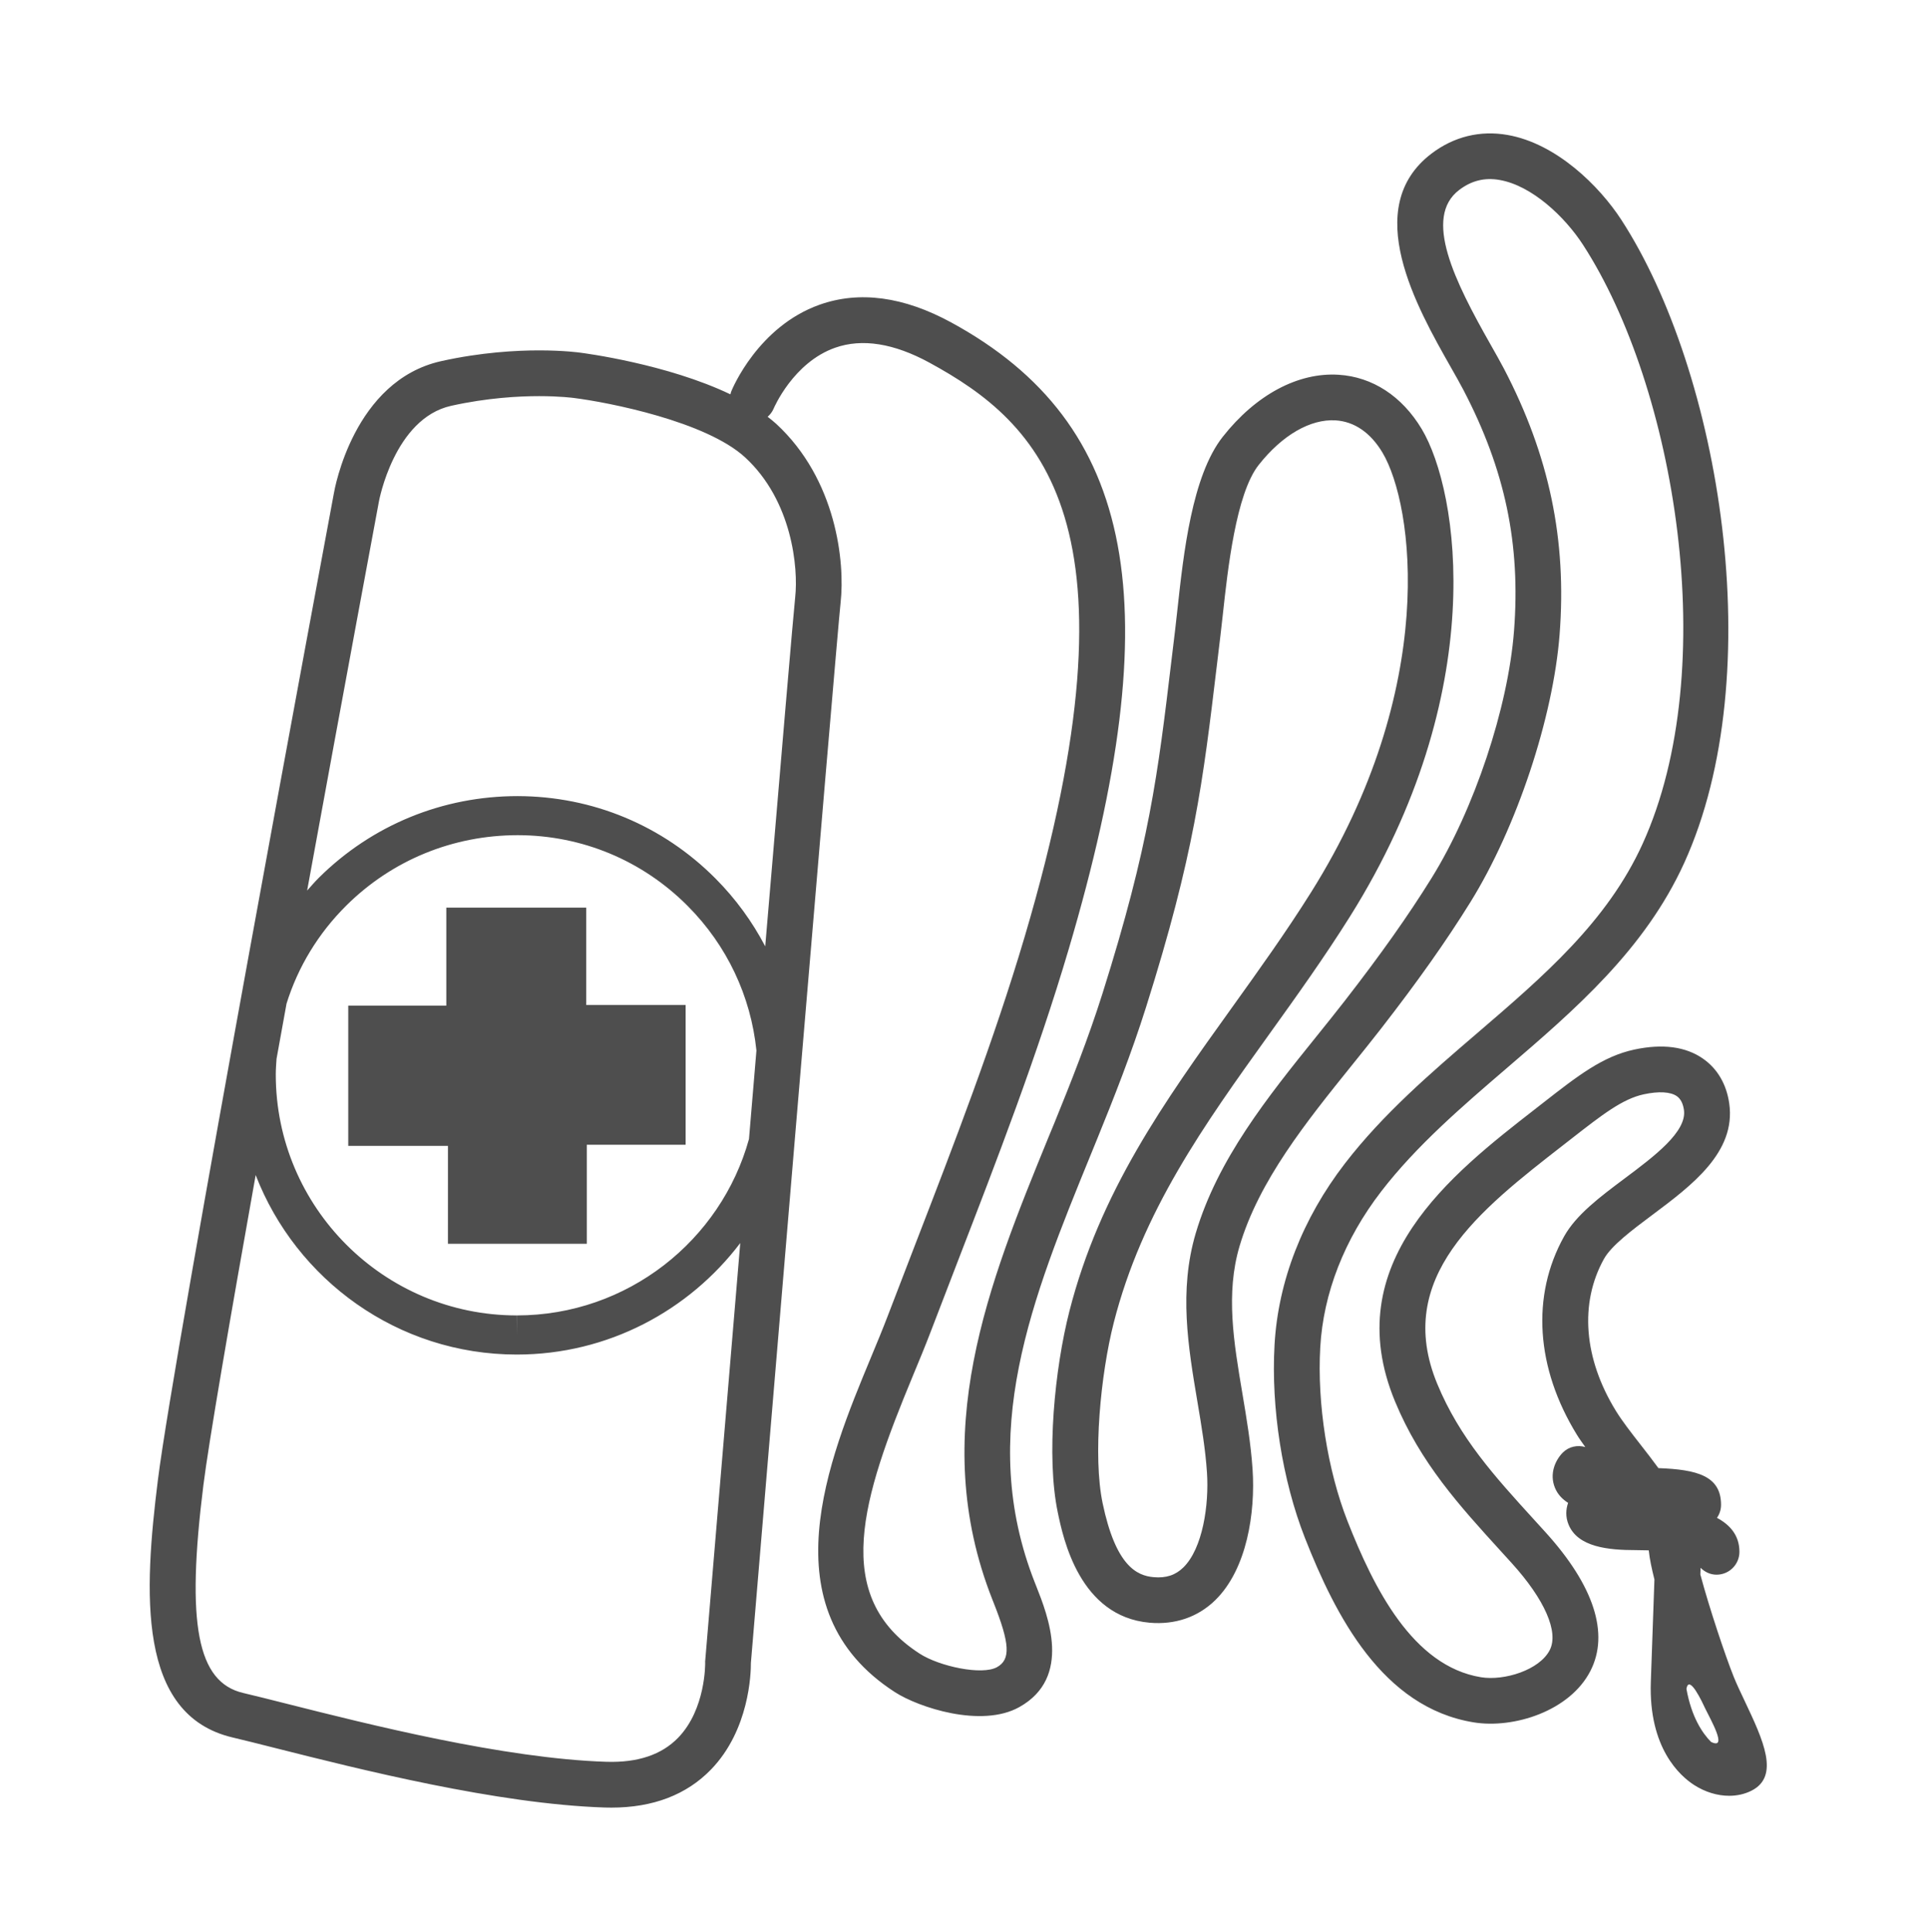 <?xml version="1.0" encoding="utf-8"?>
<!-- Generator: Adobe Illustrator 16.0.0, SVG Export Plug-In . SVG Version: 6.00 Build 0)  -->
<!DOCTYPE svg PUBLIC "-//W3C//DTD SVG 1.1//EN" "http://www.w3.org/Graphics/SVG/1.1/DTD/svg11.dtd">
<svg version="1.1" id="Layer_1" xmlns="http://www.w3.org/2000/svg" xmlns:xlink="http://www.w3.org/1999/xlink" x="0px" y="0px"
	 width="118px" height="118.239px" viewBox="0 0 118 118.239" enable-background="new 0 0 118 118.239" xml:space="preserve">
<g>
	<path fill="#4E4E4E" d="M27.415,76.118c2.848,0,5.571,0,8.499,0c0-2.039,0-3.976,0-6.062c2.093,0,4.067,0,6.049,0
		c0-2.903,0-5.658,0-8.55c-2.029,0-3.999,0-6.083,0c0-2.069,0-4.007,0-5.962c-2.896,0-5.672,0-8.564,0c0,2.034,0,3.971,0,6
		c-2.059,0-4.004,0-6.002,0c0,2.876,0,5.654,0,8.584c2.044,0,4.015,0,6.102,0C27.415,72.211,27.415,74.147,27.415,76.118z"/>
	<path fill="#4E4E4E" d="M106.784,104.106c-0.259-0.547-0.507-1.069-0.676-1.492c-0.521-1.3-1.503-4.24-2.041-6.257
		c0.007-0.209,0.012-0.342,0.014-0.41c0.253,0.253,0.591,0.422,0.978,0.422c0.773,0,1.4-0.626,1.4-1.4c0-1-0.571-1.649-1.375-2.079
		c0.157-0.226,0.25-0.5,0.25-0.796c0-1.774-1.471-2.161-3.833-2.247c-0.359-0.493-0.732-0.971-1.092-1.433
		c-0.579-0.742-1.125-1.442-1.512-2.072c-1.971-3.205-2.236-6.595-0.727-9.302c0.454-0.815,1.729-1.77,2.963-2.692
		c2.401-1.796,5.123-3.831,4.704-6.806c-0.166-1.183-0.721-2.134-1.604-2.751c-1.06-0.741-2.476-0.929-4.21-0.558
		c-1.935,0.415-3.464,1.608-5.581,3.261l-0.487,0.38c-5.103,3.969-12.09,9.404-8.573,17.896c1.557,3.761,3.947,6.383,6.476,9.159
		l0.665,0.731c2.021,2.23,2.892,4.221,2.326,5.324c-0.625,1.22-2.779,1.891-4.205,1.661c-4.185-0.682-6.565-5.464-8.172-9.553
		c-1.223-3.116-1.863-7.19-1.668-10.633c0.187-3.318,1.477-6.619,3.731-9.545c2.156-2.8,4.966-5.212,7.684-7.545
		c4.153-3.564,8.448-7.25,10.866-12.57c5.262-11.575,2.194-30.023-3.85-39.341c-1.344-2.071-3.975-4.676-6.967-5.199
		c-1.675-0.295-3.284,0.1-4.65,1.136c-4.366,3.312-0.895,9.427,1.179,13.082c0.293,0.517,0.56,0.986,0.771,1.391
		c2.55,4.885,3.505,9.432,3.095,14.745c-0.362,4.702-2.436,10.919-5.043,15.119c-1.427,2.299-3.118,4.69-5.32,7.524
		c-0.559,0.719-1.144,1.446-1.737,2.183c-2.97,3.688-6.041,7.501-7.383,12.044c-1.037,3.514-0.459,6.946,0.1,10.265
		c0.255,1.513,0.496,2.941,0.591,4.373c0.132,1.983-0.263,4.646-1.446,5.805c-0.48,0.471-1.057,0.661-1.813,0.595
		c-1.034-0.089-2.324-0.684-3.127-4.525c-0.604-2.883-0.127-7.884,0.682-11.053c1.74-6.815,5.526-12.092,9.535-17.679
		c1.644-2.291,3.343-4.66,4.92-7.173c8.61-13.723,6.675-26.029,4.39-29.839c-1.205-2.008-3.009-3.186-5.082-3.317
		c-2.489-0.157-5.069,1.227-7.093,3.796c-1.883,2.39-2.399,7.127-2.776,10.585c-0.049,0.452-0.095,0.869-0.139,1.238l-0.217,1.8
		c-0.846,7.076-1.357,11.347-4.229,20.447c-0.862,2.731-1.922,5.416-2.938,7.909L64.17,69.6c-3.649,8.933-7.422,18.171-3.438,28.279
		l0.08,0.202c0.999,2.519,1.05,3.478,0.209,3.946c-0.922,0.513-3.528-0.047-4.73-0.823c-5.468-3.523-3.527-9.524-0.421-17.004
		c0.389-0.936,0.76-1.832,1.08-2.671c0.554-1.452,1.114-2.902,1.674-4.352c2.386-6.177,4.853-12.565,6.776-19.062
		c6.237-21.078,4.159-32.196-7.172-38.376c-2.919-1.592-5.636-1.957-8.077-1.087c-3.749,1.337-5.326,5.128-5.391,5.289
		c-0.026,0.063-0.041,0.128-0.057,0.192c-3.881-1.86-8.947-2.52-9.199-2.551c-0.04-0.006-0.991-0.139-2.51-0.139
		c-1.382,0-3.542,0.114-5.991,0.658c-5.36,1.191-6.53,7.854-6.573,8.11c-0.398,2.135-9.769,52.383-10.763,60.333
		c-0.864,6.915-1.295,14.407,4.568,15.787c0.72,0.169,1.62,0.396,2.656,0.658c5.064,1.278,13.542,3.417,20.12,3.629
		c0.139,0.004,0.273,0.006,0.408,0.006c2.547,0,4.599-0.785,6.098-2.333c2.35-2.426,2.443-5.896,2.44-6.524
		c0.199-2.382,5.249-62.722,5.491-64.895c0.273-2.458-0.25-7.525-3.942-10.934c-0.162-0.15-0.344-0.29-0.524-0.431
		c0.155-0.137,0.285-0.305,0.37-0.508c0.012-0.028,1.197-2.816,3.76-3.718c1.652-0.582,3.595-0.273,5.775,0.915
		c6.758,3.686,13.338,9.744,5.828,35.124c-1.891,6.389-4.338,12.723-6.704,18.849c-0.561,1.453-1.123,2.907-1.678,4.363
		c-0.311,0.814-0.672,1.685-1.05,2.594c-2.54,6.117-6.378,15.361,1.489,20.431c1.449,0.935,5.292,2.208,7.611,0.916
		c3.254-1.815,1.752-5.604,1.03-7.424l-0.078-0.197c-3.572-9.062-0.173-17.384,3.425-26.193l0.366-0.896
		c1.039-2.548,2.123-5.295,3.015-8.123c2.95-9.35,3.473-13.719,4.339-20.957l0.216-1.796c0.046-0.379,0.093-0.808,0.144-1.271
		c0.301-2.767,0.806-7.397,2.191-9.156c1.447-1.836,3.17-2.829,4.717-2.734c1.143,0.073,2.131,0.751,2.858,1.963
		c1.918,3.197,3.483,14.411-4.36,26.911c-1.531,2.44-3.204,4.772-4.823,7.029c-4.167,5.807-8.102,11.292-9.973,18.619
		c-0.898,3.517-1.43,8.877-0.709,12.319c0.329,1.576,1.332,6.37,5.627,6.742c1.557,0.133,2.953-0.344,4.015-1.386
		c1.946-1.909,2.453-5.379,2.279-7.991c-0.105-1.572-0.369-3.137-0.624-4.652c-0.53-3.144-1.03-6.113-0.176-9.007
		c1.185-4.011,4.079-7.605,6.878-11.081c0.604-0.749,1.199-1.488,1.768-2.22c2.264-2.913,4.008-5.381,5.488-7.766
		c2.819-4.541,5.063-11.277,5.457-16.381C95.9,33.04,94.819,27.875,92.05,22.57c-0.225-0.43-0.508-0.929-0.819-1.478
		c-2.194-3.865-4.149-7.779-1.922-9.469c0.75-0.57,1.56-0.771,2.475-0.609c1.97,0.345,3.981,2.24,5.1,3.965
		c5.649,8.709,8.537,25.906,3.65,36.659c-2.162,4.756-6.038,8.083-10.141,11.604c-2.825,2.425-5.747,4.932-8.079,7.961
		c-2.599,3.375-4.089,7.212-4.308,11.096c-0.219,3.878,0.476,8.294,1.857,11.814c1.878,4.78,4.75,10.383,10.328,11.293
		c2.455,0.4,5.888-0.689,7.148-3.148c1.168-2.279,0.219-5.212-2.744-8.481l-0.67-0.737c-2.462-2.702-4.589-5.036-5.959-8.344
		c-2.701-6.521,2.589-10.635,7.707-14.616l0.489-0.381c1.89-1.475,3.139-2.45,4.445-2.729c0.916-0.196,1.633-0.156,2.02,0.114
		c0.233,0.163,0.379,0.447,0.436,0.846c0.188,1.334-1.829,2.843-3.608,4.174c-1.536,1.149-2.987,2.234-3.732,3.571
		c-2.016,3.618-1.729,8.04,0.789,12.132c0.153,0.249,0.336,0.5,0.513,0.75c-0.473-0.135-0.999-0.036-1.371,0.335
		c-0.45,0.45-0.847,1.287-0.484,2.164c0.167,0.403,0.452,0.694,0.803,0.918c-0.137,0.396-0.167,0.857,0.03,1.332
		c0.569,1.375,2.413,1.56,4.14,1.56c0.275,0,0.526,0.005,0.763,0.013c0.002,0.02,0.009,0.04,0.011,0.059
		c0.043,0.436,0.167,1.037,0.339,1.724c-0.038,1.091-0.111,3.2-0.22,6.254c-0.145,4.077,1.803,5.78,2.648,6.323
		c0.679,0.437,1.433,0.661,2.147,0.661c0.48,0,0.943-0.101,1.355-0.307C108.96,108.708,107.903,106.472,106.784,104.106z
		 M43.164,101.602l-0.007,0.081l0.002,0.081c0.001,0.028,0.042,2.832-1.651,4.58c-1.008,1.041-2.466,1.537-4.404,1.476
		c-6.276-0.202-14.569-2.295-19.525-3.545c-1.053-0.266-1.968-0.497-2.699-0.668c-2.811-0.661-3.493-4.226-2.432-12.713
		c0.328-2.623,1.62-10.126,3.2-18.982c2.48,6.413,8.696,10.982,15.972,10.985h0.008c5.583,0,10.543-2.69,13.678-6.824
		C44.212,89.069,43.254,100.515,43.164,101.602z M17.537,61.42c0.7-2.245,1.944-4.303,3.67-6.013
		c2.797-2.77,6.515-4.295,10.487-4.295c3.93,0.006,7.624,1.546,10.4,4.337c2.4,2.413,3.857,5.508,4.202,8.843
		c-0.151,1.793-0.304,3.605-0.456,5.416c-1.718,6.208-7.438,10.794-14.212,10.794v1.196l-0.007-1.196
		c-8.128-0.003-14.742-6.617-14.743-14.745c0-0.32,0.026-0.636,0.046-0.952C17.126,63.681,17.332,62.551,17.537,61.42z
		 M48.667,36.563c-0.095,0.853-0.882,10.09-1.833,21.352c-0.79-1.509-1.808-2.91-3.044-4.152c-3.228-3.245-7.522-5.035-12.114-5.042
		c-4.588,0-8.904,1.771-12.151,4.987c-0.257,0.255-0.489,0.527-0.728,0.794c2.3-12.583,4.346-23.553,4.393-23.804
		c0.008-0.05,0.942-5.09,4.423-5.863c2.201-0.489,4.142-0.592,5.384-0.592c1.303,0,2.109,0.11,2.138,0.114
		c2.104,0.265,8.085,1.434,10.475,3.64C48.486,30.652,48.867,34.762,48.667,36.563z M104.722,106.604
		c-0.537-0.542-1.199-1.531-1.506-3.246c0.161-0.942,0.981,0.842,1.161,1.225C104.647,105.153,105.794,107.124,104.722,106.604z"/>
</g>
</svg>
